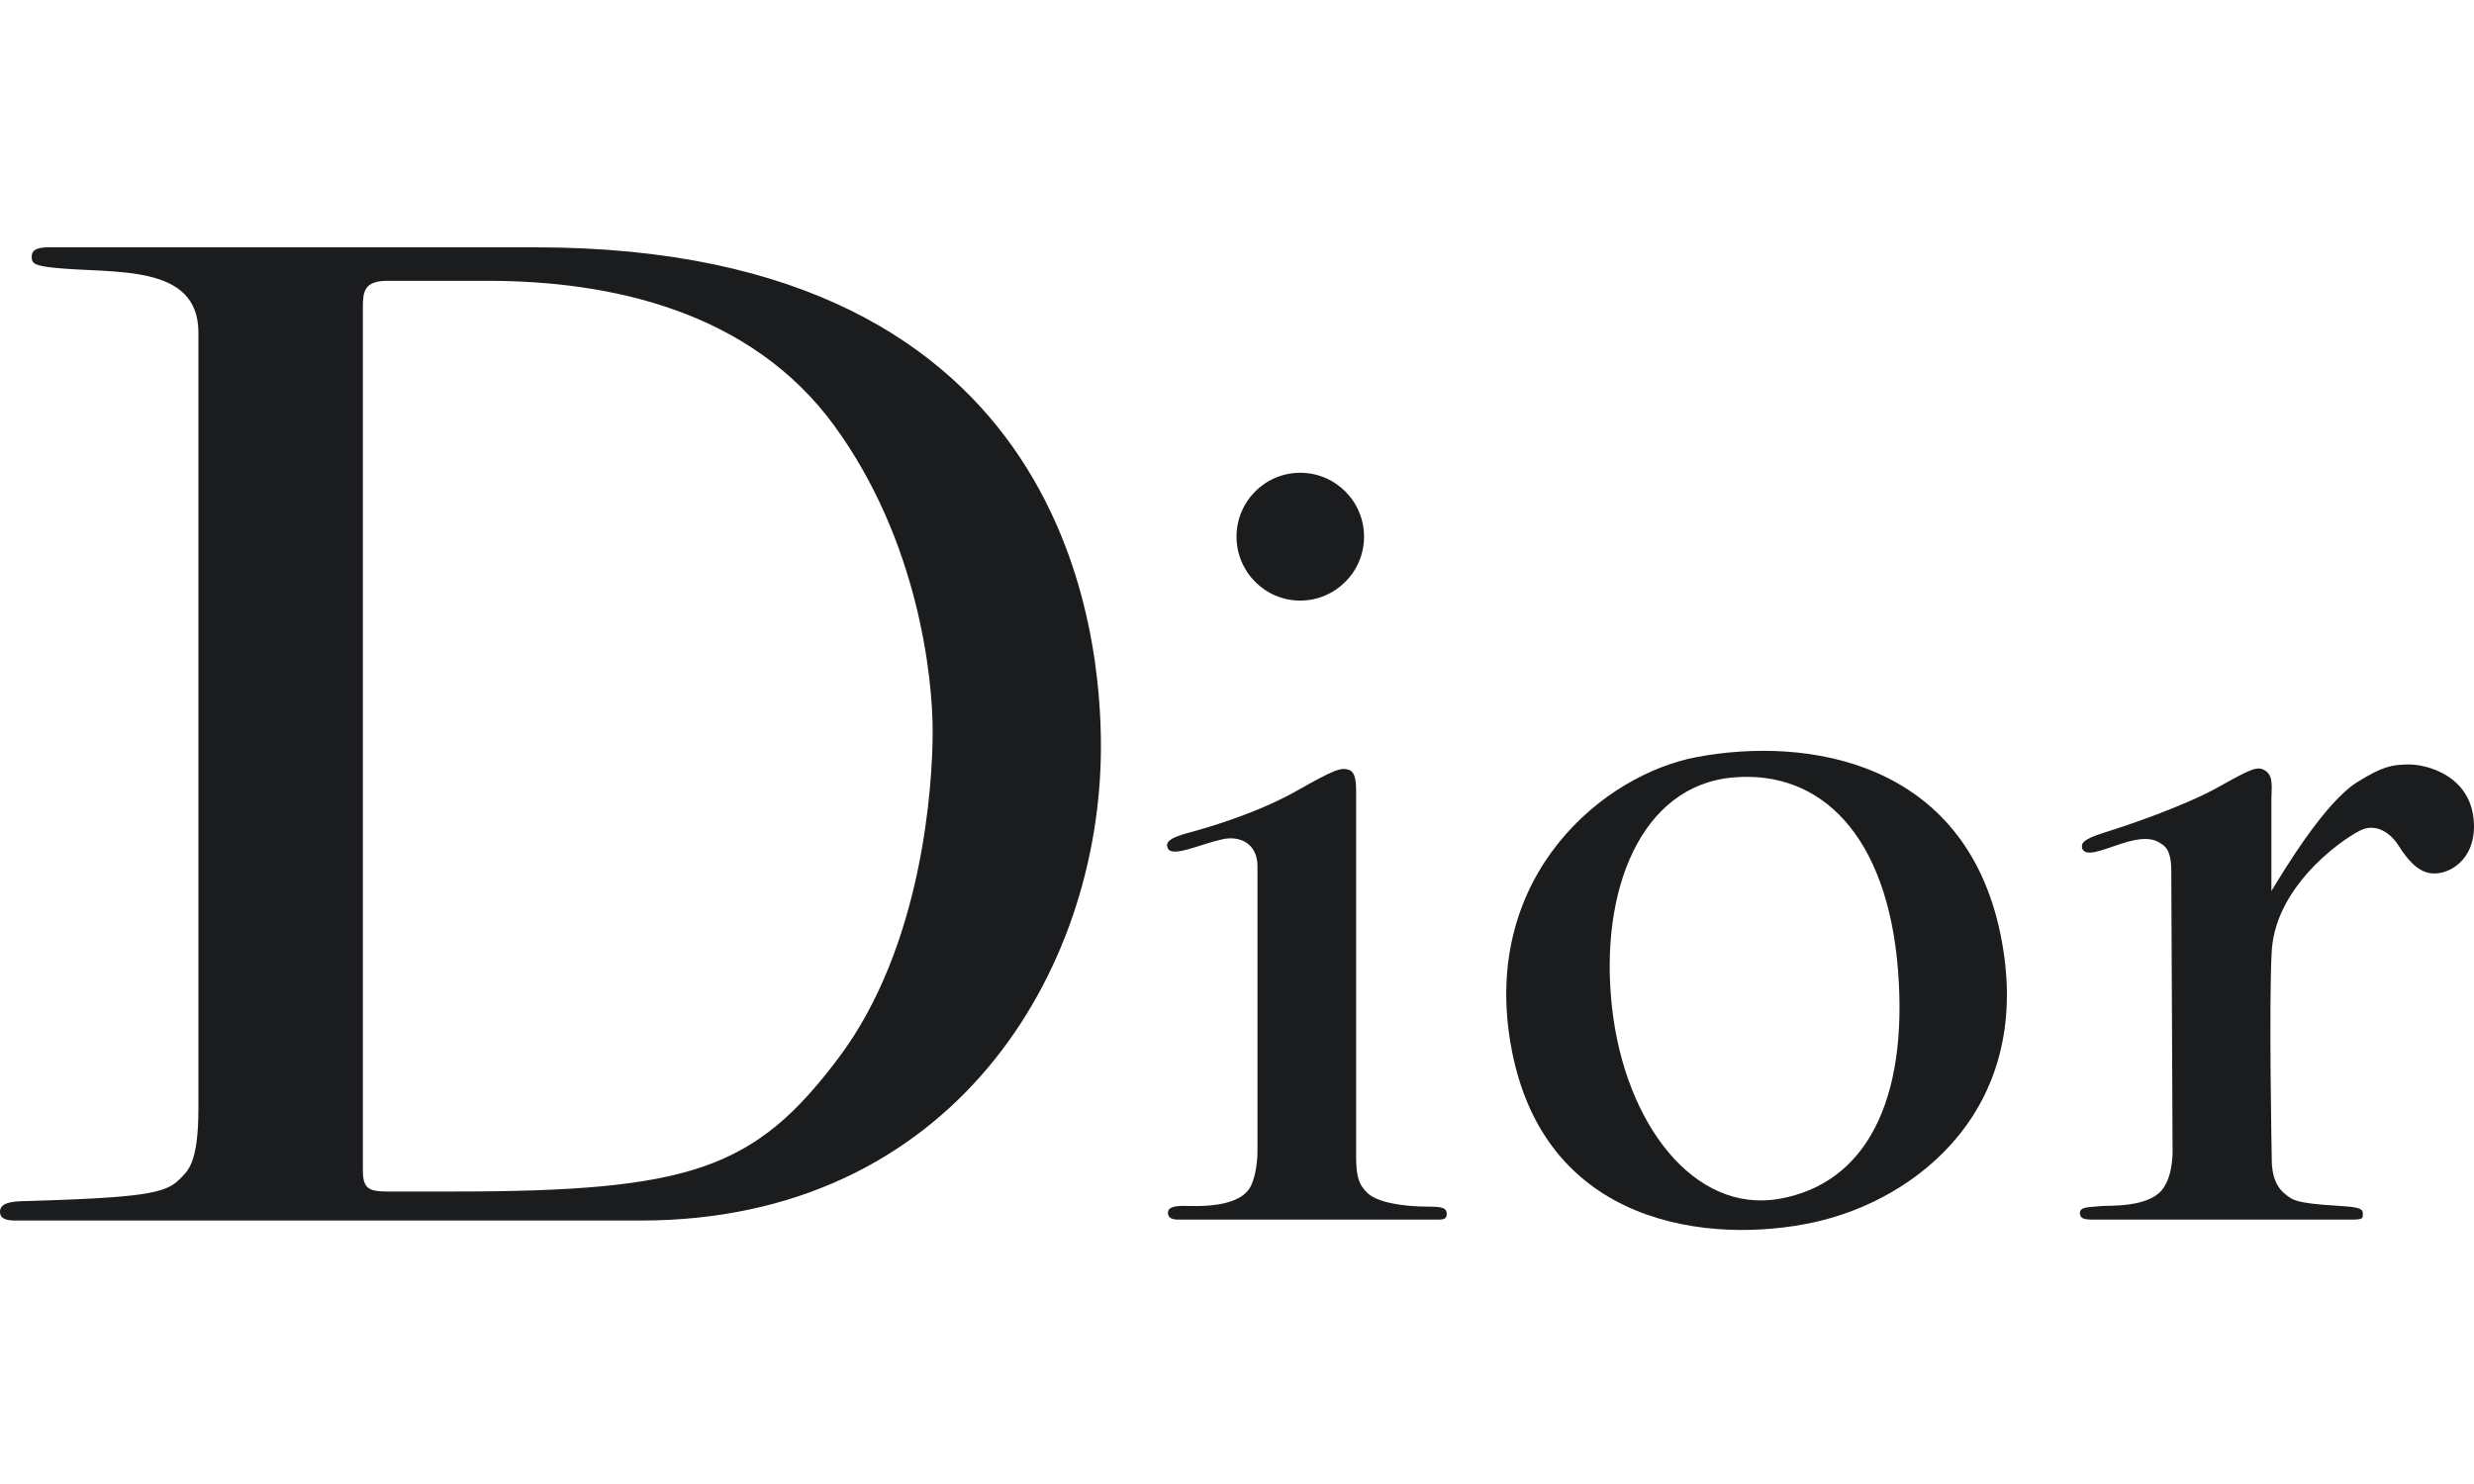 <svg width="100" height="60" viewBox="0 0 100 60" fill="none" xmlns="http://www.w3.org/2000/svg">
<path d="M84.16 34.305C84.129 34.116 84.129 33.952 85.065 33.659C85.999 33.369 88.269 32.598 89.648 31.833C91.027 31.062 91.257 30.953 91.581 31.17C91.905 31.383 91.811 31.907 91.811 32.276V36.026C92.316 35.195 93.973 32.43 95.289 31.617C96.324 30.974 96.689 30.922 97.33 30.908C98.1 30.894 99.917 31.369 99.997 33.292C100.06 34.797 98.953 35.401 98.249 35.307C97.685 35.227 97.281 34.706 96.947 34.183C96.609 33.652 96.073 33.338 95.537 33.519C95 33.704 91.995 35.659 91.825 38.438C91.703 40.484 91.825 46.862 91.825 46.862C91.825 47.829 92.194 48.203 92.625 48.461C93.054 48.723 94.631 48.737 95.073 48.8C95.523 48.863 95.505 48.967 95.505 49.107C95.505 49.243 95.505 49.309 95.108 49.309H84.543C84.205 49.309 84.07 49.243 84.07 49.044C84.07 48.768 84.512 48.817 84.85 48.768C85.187 48.723 86.974 48.87 87.486 47.969C87.862 47.379 87.816 46.429 87.816 46.429L87.764 35.227C87.764 34.322 87.496 34.19 87.249 34.047C86.998 33.903 86.584 33.827 85.71 34.123C84.884 34.396 84.317 34.65 84.16 34.305Z" fill="#1B1C1E"/>
<path d="M47.209 34.308C47.067 34.033 47.331 33.855 48.115 33.649C48.989 33.415 50.904 32.832 52.422 31.969C53.941 31.111 54.202 31.02 54.522 31.125C54.846 31.233 54.815 31.802 54.815 32.263V46.758C54.815 47.571 54.923 47.91 55.288 48.248C55.657 48.587 56.577 48.786 57.771 48.786C58.311 48.786 58.478 48.849 58.478 49.079C58.478 49.31 58.311 49.31 58.095 49.31H47.61C47.286 49.31 47.209 49.17 47.209 49.034C47.209 48.863 47.352 48.755 47.84 48.755C48.251 48.755 50.148 48.898 50.58 47.91C50.747 47.533 50.828 47.005 50.828 46.513V35.014C50.828 34.141 50.152 33.753 49.372 33.942C48.46 34.151 47.398 34.668 47.209 34.308Z" fill="#1B1C1E"/>
<path d="M52.555 24.282C53.979 24.282 55.135 23.123 55.135 21.699C55.135 20.271 53.979 19.115 52.555 19.115C51.134 19.115 49.981 20.271 49.981 21.699C49.981 23.123 51.134 24.282 52.555 24.282Z" fill="#1B1C1E"/>
<path d="M65.157 40.721C65.676 45.424 68.469 49.083 71.93 48.468C75.399 47.854 77.136 44.534 76.718 39.217C76.29 33.809 73.623 31.11 70.032 31.435C66.32 31.774 64.635 36.015 65.157 40.721ZM68.591 30.608C73.058 29.77 79.414 30.758 80.859 37.768C82.3 44.778 77.488 48.51 73.313 49.421C69.231 50.308 62.302 49.676 61.048 42.135C59.92 35.366 64.819 31.313 68.591 30.608Z" fill="#1B1C1E"/>
<path d="M15.695 48.175H18.285C27.924 48.175 30.512 47.278 33.904 42.76C37.295 38.243 37.699 31.756 37.699 29.564C37.699 27.372 37.118 21.87 33.726 17.216C30.331 12.562 24.665 11.354 19.71 11.354H15.674C14.716 11.354 14.667 11.78 14.667 12.451V47.323C14.667 48.084 14.935 48.175 15.695 48.175ZM0 48.992C0 48.639 0.456 48.58 0.881 48.566C5.788 48.426 6.703 48.255 7.264 47.672C7.571 47.351 8.02 47.089 8.02 44.809V13.446C8.02 10.628 4.607 11.075 2.197 10.827C1.351 10.744 1.281 10.628 1.281 10.38C1.281 10.136 1.442 10.018 1.884 10H21.653C43.389 10 44.5 25.93 44.5 30.178C44.5 39.308 38.479 49.348 25.894 49.348H0.634C0.324 49.348 0 49.306 0 48.992Z" fill="#1B1C1E"/>
</svg>
